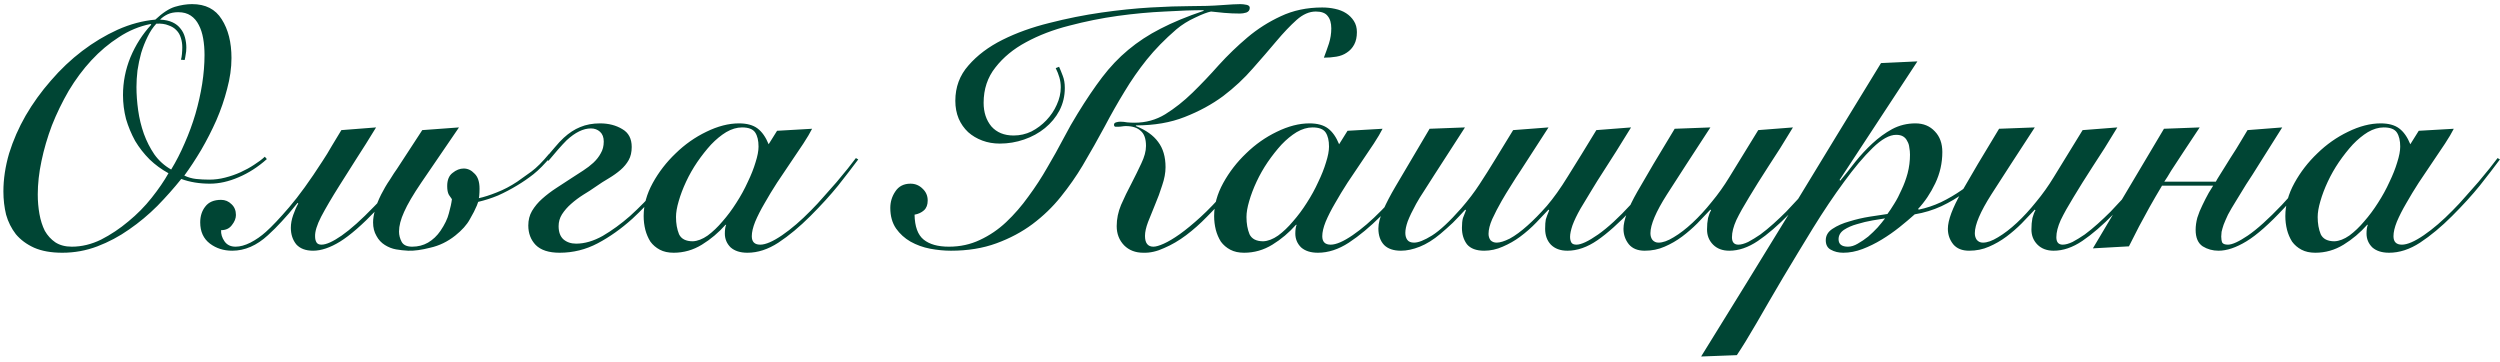 <?xml version="1.0" encoding="UTF-8"?> <svg xmlns="http://www.w3.org/2000/svg" width="283" height="41" viewBox="0 0 283 41" fill="none"> <path d="M30.207 18.008C29.215 18.898 28.148 19.585 27.004 20.068C25.885 20.551 24.804 20.792 23.762 20.792C22.567 20.792 21.487 20.614 20.52 20.258C19.707 21.275 18.804 22.292 17.813 23.309C16.821 24.301 15.754 25.191 14.609 25.979C13.491 26.767 12.296 27.402 11.025 27.886C9.753 28.369 8.431 28.61 7.059 28.61C5.787 28.61 4.72 28.419 3.855 28.038C3.016 27.657 2.33 27.148 1.796 26.513C1.287 25.852 0.919 25.114 0.69 24.301C0.486 23.462 0.385 22.585 0.385 21.669C0.385 20.271 0.601 18.835 1.033 17.36C1.491 15.886 2.114 14.462 2.902 13.089C3.715 11.691 4.669 10.368 5.762 9.123C6.855 7.852 8.037 6.733 9.309 5.767C10.58 4.801 11.915 4 13.313 3.364C14.737 2.729 16.16 2.347 17.584 2.22C18.398 1.457 19.135 0.974 19.796 0.771C20.482 0.568 21.131 0.466 21.741 0.466C23.266 0.466 24.385 1.038 25.097 2.182C25.834 3.326 26.203 4.788 26.203 6.568C26.203 7.686 26.038 8.856 25.707 10.076C25.402 11.271 24.995 12.453 24.487 13.623C23.978 14.767 23.406 15.886 22.77 16.979C22.135 18.047 21.499 19.013 20.864 19.877C21.296 20.08 21.741 20.208 22.198 20.258C22.681 20.309 23.177 20.335 23.686 20.335C24.296 20.335 24.893 20.258 25.478 20.106C26.088 19.953 26.673 19.75 27.232 19.496C27.792 19.241 28.3 18.962 28.758 18.657C29.241 18.352 29.648 18.047 29.978 17.741L30.207 18.008ZM13.923 10.763C13.923 9.288 14.203 7.864 14.762 6.491C15.347 5.093 16.135 3.86 17.126 2.792L17.05 2.716C15.779 2.97 14.584 3.466 13.465 4.203C12.347 4.915 11.304 5.792 10.338 6.835C9.398 7.852 8.546 8.996 7.783 10.267C7.046 11.538 6.41 12.847 5.876 14.195C5.368 15.542 4.974 16.89 4.694 18.237C4.414 19.559 4.275 20.818 4.275 22.013C4.275 22.775 4.338 23.513 4.465 24.224C4.592 24.936 4.796 25.572 5.075 26.131C5.381 26.665 5.775 27.097 6.258 27.428C6.766 27.759 7.389 27.924 8.126 27.924C9.245 27.924 10.351 27.657 11.444 27.123C12.537 26.564 13.567 25.877 14.533 25.064C15.525 24.25 16.402 23.36 17.165 22.394C17.953 21.402 18.588 20.474 19.071 19.61C18.283 19.178 17.571 18.657 16.936 18.047C16.3 17.411 15.754 16.712 15.296 15.949C14.864 15.161 14.521 14.335 14.266 13.47C14.037 12.58 13.923 11.678 13.923 10.763ZM20.482 6.758C20.533 6.606 20.571 6.39 20.597 6.11C20.622 5.83 20.635 5.576 20.635 5.347C20.635 4.991 20.584 4.648 20.482 4.318C20.381 3.962 20.215 3.669 19.987 3.44C19.758 3.186 19.453 2.996 19.071 2.868C18.715 2.716 18.258 2.652 17.698 2.678C17.317 3.085 16.987 3.58 16.707 4.165C16.427 4.724 16.186 5.335 15.982 5.996C15.804 6.631 15.665 7.292 15.563 7.979C15.487 8.64 15.448 9.263 15.448 9.847C15.448 10.686 15.512 11.563 15.639 12.479C15.766 13.394 15.982 14.284 16.287 15.148C16.593 15.987 16.987 16.763 17.47 17.474C17.978 18.186 18.614 18.758 19.376 19.191C19.936 18.275 20.444 17.284 20.902 16.216C21.385 15.123 21.792 14.017 22.122 12.898C22.453 11.754 22.707 10.623 22.885 9.504C23.063 8.36 23.152 7.267 23.152 6.224C23.152 5.563 23.101 4.94 22.999 4.356C22.898 3.771 22.732 3.263 22.504 2.83C22.275 2.373 21.97 2.017 21.588 1.762C21.207 1.508 20.737 1.381 20.177 1.381C19.72 1.381 19.326 1.457 18.995 1.61C18.665 1.762 18.372 1.966 18.118 2.22C18.677 2.246 19.148 2.347 19.529 2.525C19.91 2.703 20.215 2.945 20.444 3.25C20.673 3.529 20.838 3.86 20.94 4.241C21.042 4.623 21.093 5.004 21.093 5.385C21.093 5.69 21.067 5.957 21.016 6.186C20.991 6.39 20.953 6.593 20.902 6.796L20.482 6.758ZM25.029 26.055C25.003 26.487 25.13 26.907 25.41 27.314C25.69 27.72 26.109 27.924 26.668 27.924C27.177 27.924 27.736 27.771 28.346 27.466C28.982 27.136 29.567 26.729 30.101 26.246C30.787 25.636 31.664 24.708 32.732 23.462C33.825 22.191 35.084 20.449 36.508 18.237C36.863 17.703 37.207 17.144 37.537 16.559C37.893 15.975 38.262 15.364 38.643 14.729L42.571 14.424C41.783 15.72 41.033 16.915 40.321 18.008C39.635 19.102 38.999 20.106 38.414 21.021C37.55 22.394 36.863 23.564 36.355 24.53C35.872 25.47 35.643 26.22 35.669 26.78C35.669 27.034 35.719 27.25 35.821 27.428C35.923 27.606 36.113 27.695 36.393 27.695C36.927 27.695 37.69 27.352 38.681 26.665C39.698 25.953 40.906 24.873 42.304 23.424C43.041 22.686 43.804 21.847 44.592 20.907C45.406 19.941 46.283 18.873 47.224 17.703L47.529 17.932C46.639 19.102 45.775 20.169 44.935 21.136C44.122 22.102 43.346 22.979 42.609 23.767C41.008 25.445 39.635 26.64 38.491 27.352C37.372 28.038 36.355 28.381 35.44 28.381C34.601 28.381 33.965 28.14 33.533 27.657C33.126 27.148 32.923 26.525 32.923 25.788C32.923 25.331 33.012 24.847 33.19 24.339C33.368 23.831 33.558 23.398 33.762 23.042L33.685 22.966C32.999 23.831 32.401 24.53 31.893 25.064C31.41 25.597 30.889 26.119 30.329 26.627C29.058 27.797 27.711 28.381 26.287 28.381C25.321 28.381 24.482 28.114 23.77 27.581C23.033 27.021 22.664 26.22 22.664 25.178C22.664 24.466 22.855 23.869 23.236 23.386C23.618 22.877 24.215 22.623 25.029 22.623C25.486 22.623 25.88 22.788 26.211 23.119C26.541 23.424 26.707 23.831 26.707 24.339C26.707 24.72 26.554 25.102 26.249 25.483C25.969 25.864 25.562 26.055 25.029 26.055ZM54.207 22.432C54.792 22.305 55.466 22.089 56.228 21.784C57.017 21.479 57.792 21.072 58.555 20.564C59.063 20.208 59.597 19.826 60.157 19.419C60.741 18.987 61.402 18.326 62.14 17.436L62.407 17.665C61.669 18.555 60.995 19.241 60.385 19.724C59.801 20.182 59.19 20.602 58.555 20.983C57.843 21.415 57.118 21.797 56.381 22.127C55.644 22.432 54.894 22.674 54.131 22.852L53.978 23.271C53.801 23.703 53.534 24.224 53.178 24.835C52.847 25.445 52.3 26.055 51.538 26.665C50.673 27.352 49.733 27.809 48.716 28.038C47.724 28.292 46.885 28.407 46.199 28.381C45.716 28.356 45.258 28.305 44.826 28.229C44.394 28.152 43.974 27.987 43.567 27.733C43.161 27.479 42.843 27.136 42.614 26.703C42.36 26.271 42.233 25.763 42.233 25.178C42.233 24.746 42.309 24.275 42.462 23.767C42.589 23.258 42.817 22.674 43.148 22.013C43.275 21.758 43.428 21.479 43.606 21.174C43.783 20.869 43.962 20.589 44.139 20.335C44.317 20.055 44.47 19.814 44.597 19.61C44.75 19.381 44.864 19.216 44.94 19.114L47.8 14.729L51.957 14.424L47.686 20.678C46.771 22.025 46.123 23.131 45.741 23.996C45.36 24.835 45.169 25.572 45.169 26.208C45.169 26.614 45.271 27.009 45.474 27.39C45.678 27.746 46.072 27.924 46.656 27.924C47.317 27.924 47.915 27.771 48.449 27.466C49.008 27.136 49.478 26.691 49.86 26.131C50.343 25.419 50.661 24.758 50.813 24.148C50.991 23.513 51.106 22.979 51.157 22.547C51.08 22.445 50.966 22.28 50.813 22.051C50.686 21.822 50.623 21.491 50.623 21.059C50.623 20.373 50.826 19.877 51.233 19.572C51.639 19.241 52.059 19.076 52.491 19.076C52.949 19.076 53.356 19.267 53.712 19.648C54.093 20.004 54.284 20.576 54.284 21.364C54.284 21.669 54.271 21.949 54.245 22.203L54.207 22.432ZM61.709 18.008C62.04 17.576 62.396 17.144 62.777 16.712C63.159 16.254 63.502 15.886 63.807 15.606C64.417 15.046 65.04 14.64 65.675 14.386C66.337 14.106 67.087 13.966 67.925 13.966C68.892 13.966 69.731 14.182 70.442 14.614C71.154 15.021 71.51 15.695 71.51 16.636C71.51 17.22 71.396 17.716 71.167 18.123C70.938 18.53 70.633 18.898 70.252 19.229C69.871 19.559 69.426 19.877 68.917 20.182C68.434 20.462 67.938 20.78 67.43 21.136C66.998 21.441 66.527 21.746 66.019 22.051C65.536 22.356 65.078 22.699 64.646 23.081C64.239 23.436 63.896 23.831 63.616 24.263C63.362 24.669 63.235 25.114 63.235 25.597C63.235 26.259 63.413 26.754 63.769 27.085C64.15 27.415 64.633 27.581 65.218 27.581C66.184 27.581 67.188 27.288 68.231 26.703C69.273 26.093 70.303 25.343 71.32 24.453C72.388 23.487 73.404 22.445 74.371 21.326C75.337 20.182 76.188 19.076 76.926 18.008L77.269 18.161C76.379 19.381 75.464 20.551 74.523 21.669C73.582 22.788 72.604 23.818 71.587 24.758C70.315 25.902 69.006 26.831 67.659 27.542C66.311 28.254 64.875 28.61 63.349 28.61C62.129 28.61 61.226 28.318 60.642 27.733C60.082 27.148 59.803 26.411 59.803 25.521C59.803 24.911 59.942 24.364 60.222 23.881C60.527 23.373 60.908 22.915 61.366 22.508C61.849 22.076 62.383 21.669 62.968 21.288C63.553 20.907 64.137 20.525 64.722 20.144C65.154 19.864 65.587 19.585 66.019 19.305C66.451 19.025 66.832 18.733 67.163 18.428C67.519 18.097 67.798 17.741 68.002 17.36C68.231 16.979 68.345 16.534 68.345 16.025C68.345 15.542 68.205 15.174 67.925 14.919C67.646 14.665 67.303 14.538 66.896 14.538C66.031 14.538 65.116 14.983 64.15 15.873C63.87 16.152 63.54 16.508 63.159 16.941C62.803 17.347 62.447 17.767 62.091 18.199L61.709 18.008ZM87.964 14.805L91.93 14.576C91.701 15.034 91.37 15.593 90.938 16.254C90.506 16.89 90.036 17.589 89.527 18.352C89.019 19.089 88.498 19.864 87.964 20.678C87.455 21.466 86.985 22.241 86.553 23.004C86.12 23.741 85.764 24.441 85.485 25.102C85.231 25.737 85.103 26.284 85.103 26.741C85.103 27.377 85.421 27.695 86.057 27.695C86.667 27.695 87.493 27.339 88.536 26.627C89.578 25.915 90.671 24.975 91.815 23.805C92.298 23.322 92.781 22.801 93.264 22.241C93.773 21.682 94.256 21.136 94.714 20.602C95.171 20.042 95.591 19.534 95.972 19.076C96.353 18.593 96.659 18.199 96.887 17.894L97.154 18.047C96.493 18.936 95.731 19.928 94.866 21.021C94.002 22.089 92.959 23.233 91.739 24.453C90.519 25.674 89.311 26.678 88.116 27.466C86.947 28.229 85.777 28.61 84.608 28.61C83.794 28.61 83.159 28.407 82.701 28C82.269 27.568 82.052 27.047 82.052 26.436C82.052 26.233 82.065 26.042 82.091 25.864C82.116 25.686 82.154 25.547 82.205 25.445H82.129C81.341 26.335 80.451 27.085 79.459 27.695C78.468 28.305 77.4 28.61 76.256 28.61C75.646 28.61 75.124 28.496 74.692 28.267C74.26 28.038 73.904 27.733 73.624 27.352C73.37 26.945 73.18 26.5 73.052 26.017C72.925 25.509 72.862 24.987 72.862 24.453C72.862 23.208 73.205 21.962 73.891 20.716C74.578 19.47 75.442 18.352 76.485 17.36C77.527 16.343 78.684 15.53 79.955 14.919C81.252 14.284 82.485 13.966 83.654 13.966C84.544 13.966 85.243 14.157 85.752 14.538C86.26 14.919 86.68 15.517 87.01 16.33L87.964 14.805ZM76.523 24.568C76.523 25.305 76.637 25.953 76.866 26.513C77.12 27.047 77.641 27.314 78.43 27.314C78.963 27.288 79.523 27.072 80.108 26.665C80.692 26.233 81.252 25.699 81.786 25.064C82.345 24.428 82.866 23.729 83.349 22.966C83.858 22.178 84.29 21.39 84.646 20.602C85.027 19.814 85.32 19.076 85.523 18.39C85.752 17.678 85.866 17.08 85.866 16.597C85.866 15.911 85.739 15.377 85.485 14.996C85.231 14.614 84.735 14.424 83.998 14.424C83.413 14.424 82.815 14.602 82.205 14.957C81.62 15.313 81.048 15.784 80.489 16.369C79.955 16.953 79.434 17.614 78.925 18.352C78.442 19.064 78.023 19.801 77.667 20.564C77.311 21.326 77.031 22.064 76.828 22.775C76.624 23.462 76.523 24.059 76.523 24.568ZM119.888 7.559C120.016 7.839 120.155 8.182 120.308 8.589C120.46 8.97 120.537 9.428 120.537 9.962C120.537 10.877 120.333 11.729 119.927 12.517C119.52 13.28 118.973 13.941 118.287 14.5C117.6 15.059 116.812 15.491 115.922 15.796C115.032 16.102 114.117 16.254 113.177 16.254C112.465 16.254 111.804 16.14 111.193 15.911C110.583 15.682 110.049 15.364 109.592 14.957C109.134 14.525 108.778 14.017 108.524 13.432C108.27 12.822 108.143 12.148 108.143 11.411C108.143 9.86 108.638 8.525 109.63 7.407C110.621 6.263 111.905 5.296 113.482 4.508C115.058 3.72 116.825 3.085 118.782 2.601C120.766 2.093 122.736 1.699 124.694 1.419C126.651 1.14 128.507 0.949 130.261 0.847C132.041 0.746 133.503 0.695 134.647 0.695C136.071 0.695 137.278 0.657 138.27 0.58C139.287 0.504 139.999 0.466 140.406 0.466C140.609 0.466 140.838 0.491 141.092 0.542C141.346 0.593 141.473 0.707 141.473 0.885C141.473 1.14 141.346 1.318 141.092 1.419C140.838 1.496 140.596 1.534 140.367 1.534C139.757 1.534 139.16 1.508 138.575 1.457C138.016 1.407 137.52 1.356 137.088 1.305C136.681 1.381 136.083 1.61 135.295 1.991C134.507 2.347 133.795 2.792 133.16 3.326C131.863 4.445 130.744 5.589 129.804 6.758C128.889 7.902 128.05 9.11 127.287 10.381C126.524 11.627 125.774 12.949 125.037 14.347C124.299 15.72 123.473 17.182 122.558 18.733C121.846 19.928 121.02 21.11 120.079 22.28C119.164 23.424 118.096 24.453 116.876 25.369C115.681 26.259 114.321 26.983 112.795 27.542C111.27 28.102 109.554 28.381 107.647 28.381C106.884 28.381 106.096 28.305 105.282 28.152C104.494 28 103.757 27.733 103.07 27.352C102.409 26.97 101.863 26.475 101.431 25.864C100.998 25.229 100.782 24.453 100.782 23.538C100.782 22.852 100.973 22.229 101.354 21.669C101.736 21.085 102.308 20.792 103.07 20.792C103.604 20.792 104.062 20.983 104.443 21.364C104.825 21.72 105.015 22.165 105.015 22.699C105.015 23.182 104.876 23.551 104.596 23.805C104.316 24.059 103.96 24.224 103.528 24.301C103.554 25.648 103.897 26.589 104.558 27.123C105.219 27.657 106.172 27.924 107.418 27.924C108.689 27.924 109.859 27.669 110.926 27.161C112.02 26.652 113.011 25.979 113.901 25.14C114.816 24.275 115.655 23.309 116.418 22.241C117.206 21.174 117.918 20.08 118.554 18.962C119.215 17.843 119.825 16.75 120.384 15.682C120.944 14.614 121.477 13.674 121.986 12.86C122.952 11.284 123.88 9.911 124.77 8.741C125.66 7.572 126.638 6.542 127.706 5.652C128.8 4.737 130.02 3.936 131.367 3.25C132.74 2.538 134.367 1.864 136.249 1.229V1.152C135.028 1.152 133.567 1.203 131.863 1.305C130.16 1.381 128.38 1.546 126.524 1.801C124.694 2.055 122.863 2.424 121.033 2.907C119.227 3.364 117.6 3.987 116.151 4.775C114.727 5.538 113.571 6.491 112.681 7.635C111.791 8.754 111.346 10.089 111.346 11.64C111.346 12.707 111.638 13.597 112.223 14.309C112.833 14.996 113.672 15.339 114.74 15.339C115.452 15.339 116.126 15.186 116.761 14.881C117.397 14.551 117.956 14.131 118.439 13.623C118.948 13.089 119.342 12.504 119.621 11.868C119.927 11.207 120.079 10.546 120.079 9.885C120.079 9.504 120.028 9.135 119.927 8.78C119.825 8.424 119.685 8.068 119.507 7.712L119.888 7.559ZM142.045 18.047C141.689 18.555 141.232 19.178 140.673 19.915C140.113 20.627 139.49 21.377 138.804 22.165C138.143 22.953 137.418 23.741 136.63 24.53C135.867 25.318 135.079 26.017 134.266 26.627C133.452 27.237 132.626 27.72 131.787 28.076C130.973 28.458 130.185 28.636 129.422 28.61C128.533 28.61 127.808 28.331 127.249 27.771C126.689 27.186 126.41 26.462 126.41 25.597C126.41 24.784 126.575 23.983 126.905 23.195C127.261 22.381 127.655 21.568 128.088 20.754C128.494 19.966 128.863 19.216 129.194 18.504C129.55 17.767 129.727 17.106 129.727 16.521C129.727 15.707 129.524 15.136 129.117 14.805C128.736 14.449 128.177 14.271 127.439 14.271C127.312 14.271 127.172 14.284 127.02 14.309C126.867 14.335 126.715 14.347 126.562 14.347C126.486 14.347 126.384 14.347 126.257 14.347C126.155 14.322 126.105 14.246 126.105 14.118C126.105 13.991 126.181 13.902 126.333 13.852C126.511 13.801 126.664 13.775 126.791 13.775C127.071 13.775 127.338 13.801 127.592 13.852C127.872 13.877 128.151 13.89 128.431 13.89C129.702 13.89 130.859 13.572 131.901 12.936C132.969 12.275 133.999 11.462 134.99 10.496C135.982 9.53 136.973 8.487 137.965 7.368C138.982 6.25 140.062 5.207 141.206 4.241C142.35 3.275 143.609 2.474 144.982 1.839C146.38 1.178 147.944 0.847 149.673 0.847C150.181 0.847 150.664 0.898 151.122 1C151.605 1.101 152.024 1.267 152.38 1.496C152.736 1.724 153.029 2.017 153.257 2.373C153.486 2.729 153.601 3.148 153.601 3.631C153.601 4.19 153.499 4.661 153.295 5.042C153.092 5.424 152.812 5.729 152.457 5.957C152.126 6.186 151.732 6.339 151.274 6.415C150.817 6.491 150.346 6.529 149.863 6.529C150.067 5.996 150.257 5.462 150.435 4.928C150.613 4.368 150.702 3.796 150.702 3.212C150.702 2.601 150.562 2.131 150.283 1.801C150.029 1.47 149.584 1.305 148.948 1.305C148.211 1.305 147.486 1.623 146.774 2.258C146.062 2.894 145.3 3.695 144.486 4.661C143.698 5.601 142.808 6.631 141.817 7.75C140.85 8.868 139.732 9.911 138.461 10.877C137.189 11.818 135.74 12.606 134.113 13.241C132.511 13.877 130.668 14.195 128.583 14.195V14.271C129.727 14.729 130.566 15.326 131.1 16.064C131.66 16.801 131.939 17.754 131.939 18.924C131.939 19.559 131.812 20.246 131.558 20.983C131.329 21.72 131.062 22.445 130.757 23.157C130.477 23.843 130.211 24.504 129.956 25.14C129.727 25.75 129.613 26.271 129.613 26.703C129.613 27.517 129.931 27.924 130.566 27.924C130.846 27.924 131.24 27.809 131.749 27.581C132.257 27.352 132.855 26.996 133.541 26.513C134.253 26.004 135.041 25.356 135.906 24.568C136.77 23.78 137.698 22.814 138.689 21.669C139.376 20.856 139.948 20.144 140.406 19.534C140.889 18.924 141.346 18.339 141.778 17.78L142.045 18.047ZM152.541 14.805L156.508 14.576C156.279 15.034 155.948 15.593 155.516 16.254C155.084 16.89 154.613 17.589 154.105 18.352C153.597 19.089 153.075 19.864 152.541 20.678C152.033 21.466 151.563 22.241 151.13 23.004C150.698 23.741 150.342 24.441 150.063 25.102C149.808 25.737 149.681 26.284 149.681 26.741C149.681 27.377 149.999 27.695 150.635 27.695C151.245 27.695 152.071 27.339 153.113 26.627C154.156 25.915 155.249 24.975 156.393 23.805C156.876 23.322 157.359 22.801 157.842 22.241C158.351 21.682 158.834 21.136 159.291 20.602C159.749 20.042 160.169 19.534 160.55 19.076C160.931 18.593 161.236 18.199 161.465 17.894L161.732 18.047C161.071 18.936 160.308 19.928 159.444 21.021C158.58 22.089 157.537 23.233 156.317 24.453C155.097 25.674 153.889 26.678 152.694 27.466C151.524 28.229 150.355 28.61 149.185 28.61C148.372 28.61 147.736 28.407 147.279 28C146.846 27.568 146.63 27.047 146.63 26.436C146.63 26.233 146.643 26.042 146.668 25.864C146.694 25.686 146.732 25.547 146.783 25.445H146.707C145.918 26.335 145.029 27.085 144.037 27.695C143.046 28.305 141.978 28.61 140.834 28.61C140.224 28.61 139.702 28.496 139.27 28.267C138.838 28.038 138.482 27.733 138.202 27.352C137.948 26.945 137.757 26.5 137.63 26.017C137.503 25.509 137.44 24.987 137.44 24.453C137.44 23.208 137.783 21.962 138.469 20.716C139.156 19.47 140.02 18.352 141.062 17.36C142.105 16.343 143.262 15.53 144.533 14.919C145.829 14.284 147.063 13.966 148.232 13.966C149.122 13.966 149.821 14.157 150.33 14.538C150.838 14.919 151.257 15.517 151.588 16.33L152.541 14.805ZM141.101 24.568C141.101 25.305 141.215 25.953 141.444 26.513C141.698 27.047 142.219 27.314 143.007 27.314C143.541 27.288 144.101 27.072 144.685 26.665C145.27 26.233 145.829 25.699 146.363 25.064C146.923 24.428 147.444 23.729 147.927 22.966C148.435 22.178 148.868 21.39 149.224 20.602C149.605 19.814 149.897 19.076 150.101 18.39C150.33 17.678 150.444 17.08 150.444 16.597C150.444 15.911 150.317 15.377 150.063 14.996C149.808 14.614 149.313 14.424 148.575 14.424C147.991 14.424 147.393 14.602 146.783 14.957C146.198 15.313 145.626 15.784 145.067 16.369C144.533 16.953 144.012 17.614 143.503 18.352C143.02 19.064 142.601 19.801 142.245 20.564C141.889 21.326 141.609 22.064 141.406 22.775C141.202 23.462 141.101 24.059 141.101 24.568ZM175.292 23.729C174.936 24.11 174.478 24.593 173.919 25.178C173.359 25.763 172.736 26.309 172.05 26.818C171.465 27.25 170.817 27.619 170.105 27.924C169.419 28.229 168.719 28.381 168.008 28.381C167.118 28.381 166.469 28.14 166.063 27.657C165.681 27.148 165.491 26.525 165.491 25.788C165.491 25.331 165.529 24.962 165.605 24.682C165.707 24.402 165.821 24.11 165.948 23.805L165.872 23.729C165.389 24.263 164.919 24.758 164.461 25.216C164.003 25.648 163.533 26.068 163.05 26.475C162.262 27.136 161.486 27.619 160.724 27.924C159.961 28.229 159.249 28.381 158.588 28.381C157.749 28.381 157.113 28.165 156.681 27.733C156.249 27.275 156.033 26.652 156.033 25.864C156.033 25.28 156.211 24.593 156.567 23.805C156.923 22.991 157.393 22.089 157.978 21.097L161.83 14.576L165.834 14.424L162.363 19.801C161.957 20.436 161.575 21.034 161.219 21.593C160.863 22.127 160.558 22.623 160.304 23.081C159.872 23.869 159.554 24.53 159.351 25.064C159.173 25.572 159.084 26.004 159.084 26.36C159.084 26.691 159.16 26.958 159.313 27.161C159.465 27.364 159.719 27.466 160.075 27.466C160.558 27.466 161.232 27.199 162.097 26.665C162.986 26.106 164.092 25.076 165.414 23.576C166.228 22.636 166.914 21.733 167.474 20.869C168.058 19.979 168.669 19.013 169.304 17.97L171.287 14.729L175.292 14.424L172.088 19.381C171.808 19.788 171.465 20.322 171.058 20.983C170.652 21.619 170.296 22.203 169.991 22.737C169.584 23.449 169.228 24.136 168.923 24.797C168.643 25.432 168.503 25.991 168.503 26.475C168.503 26.754 168.58 26.996 168.732 27.199C168.91 27.377 169.139 27.466 169.419 27.466C169.8 27.466 170.296 27.314 170.906 27.009C171.516 26.678 172.19 26.182 172.927 25.521C173.614 24.911 174.338 24.174 175.101 23.309C175.864 22.419 176.652 21.314 177.465 19.991C177.999 19.127 178.52 18.288 179.029 17.474C179.537 16.661 180.097 15.746 180.707 14.729L184.635 14.424C184.025 15.39 183.465 16.292 182.957 17.131C182.448 17.945 181.953 18.72 181.47 19.458C181.037 20.119 180.592 20.83 180.135 21.593C179.677 22.331 179.27 23.004 178.914 23.614C178.508 24.326 178.203 24.962 177.999 25.521C177.821 26.055 177.732 26.487 177.732 26.818C177.732 27.072 177.783 27.288 177.885 27.466C177.987 27.619 178.177 27.695 178.457 27.695C178.991 27.695 179.804 27.314 180.898 26.551C182.016 25.763 183.262 24.619 184.635 23.119C185.321 22.356 186.059 21.53 186.847 20.64C187.635 19.75 188.448 18.771 189.287 17.703L189.593 17.932C187.838 20.22 186.237 22.127 184.787 23.652C183.287 25.229 181.965 26.411 180.821 27.199C179.677 27.987 178.546 28.381 177.427 28.381C176.639 28.381 176.016 28.152 175.559 27.695C175.126 27.237 174.91 26.64 174.91 25.902C174.91 25.445 174.936 25.089 174.986 24.835C175.063 24.581 175.19 24.237 175.368 23.805L175.292 23.729ZM202.961 14.424C201.969 16.076 201.041 17.551 200.177 18.847C199.338 20.144 198.613 21.301 198.003 22.318C197.393 23.309 196.91 24.174 196.554 24.911C196.223 25.648 196.058 26.297 196.058 26.856C196.058 27.415 196.3 27.695 196.783 27.695C197.088 27.695 197.456 27.593 197.889 27.39C198.321 27.161 198.778 26.881 199.261 26.551C199.745 26.195 200.24 25.788 200.749 25.331C201.257 24.873 201.74 24.415 202.198 23.958C202.757 23.373 203.304 22.788 203.838 22.203C204.397 21.593 204.906 21.008 205.363 20.449C205.846 19.89 206.278 19.381 206.66 18.924C207.041 18.441 207.359 18.034 207.613 17.703L207.918 17.932C207.308 18.746 206.533 19.724 205.592 20.869C204.651 21.987 203.647 23.093 202.579 24.186C201.283 25.509 200.088 26.538 198.995 27.275C197.901 28.013 196.821 28.381 195.753 28.381C194.99 28.381 194.38 28.152 193.922 27.695C193.465 27.237 193.236 26.665 193.236 25.979C193.236 25.496 193.274 25.064 193.35 24.682C193.452 24.301 193.567 24.008 193.694 23.805L193.617 23.729C193.16 24.212 192.664 24.733 192.13 25.292C191.596 25.826 191.024 26.322 190.414 26.78C189.804 27.237 189.143 27.619 188.431 27.924C187.744 28.229 186.994 28.381 186.181 28.381C185.393 28.381 184.795 28.14 184.388 27.657C183.982 27.148 183.778 26.564 183.778 25.902C183.778 24.936 184.299 23.538 185.342 21.708C186.384 19.877 187.795 17.5 189.575 14.576L193.617 14.424C191.609 17.5 189.969 20.03 188.698 22.013C187.452 23.97 186.829 25.432 186.829 26.398C186.829 26.703 186.905 26.958 187.058 27.161C187.236 27.364 187.465 27.466 187.744 27.466C188.227 27.466 188.8 27.263 189.461 26.856C190.147 26.449 190.859 25.902 191.596 25.216C192.333 24.53 193.058 23.741 193.77 22.852C194.507 21.962 195.168 21.034 195.753 20.068L199.033 14.729L202.961 14.424ZM217.05 6.949L208.24 20.373L208.317 20.449C208.851 19.814 209.41 19.114 209.995 18.352C210.605 17.589 211.253 16.89 211.94 16.254C212.651 15.593 213.401 15.046 214.19 14.614C215.003 14.182 215.88 13.966 216.821 13.966C217.736 13.966 218.474 14.271 219.033 14.881C219.592 15.466 219.872 16.241 219.872 17.207C219.872 18.453 219.605 19.636 219.071 20.754C218.537 21.873 217.889 22.839 217.126 23.652L217.202 23.729C218.067 23.551 218.906 23.271 219.719 22.89C220.558 22.483 221.359 22.013 222.122 21.479C222.885 20.919 223.596 20.322 224.257 19.686C224.919 19.025 225.516 18.364 226.05 17.703L226.317 17.97C225.834 18.58 225.262 19.216 224.601 19.877C223.94 20.538 223.202 21.174 222.389 21.784C221.601 22.369 220.724 22.89 219.757 23.347C218.817 23.78 217.813 24.085 216.745 24.263C216.236 24.72 215.664 25.203 215.029 25.712C214.393 26.22 213.719 26.691 213.007 27.123C212.296 27.555 211.571 27.911 210.834 28.191C210.096 28.47 209.372 28.61 208.66 28.61C208.126 28.61 207.656 28.496 207.249 28.267C206.868 28.064 206.677 27.708 206.677 27.199C206.677 26.665 206.931 26.233 207.44 25.902C207.973 25.547 208.609 25.267 209.346 25.064C210.084 24.835 210.846 24.657 211.634 24.53C212.448 24.402 213.122 24.301 213.656 24.224C213.885 23.919 214.139 23.538 214.418 23.081C214.724 22.597 215.003 22.064 215.257 21.479C215.537 20.894 215.766 20.271 215.944 19.61C216.122 18.924 216.211 18.224 216.211 17.513C216.211 17.233 216.185 16.966 216.135 16.712C216.109 16.432 216.033 16.191 215.906 15.987C215.804 15.758 215.651 15.58 215.448 15.453C215.245 15.326 214.978 15.263 214.647 15.263C213.885 15.263 212.995 15.758 211.978 16.75C210.961 17.741 209.88 19.025 208.736 20.602C207.592 22.152 206.423 23.894 205.228 25.826C204.058 27.733 202.927 29.602 201.834 31.432C200.74 33.288 199.749 34.992 198.859 36.542C197.944 38.119 197.194 39.339 196.609 40.203L192.567 40.356C195.973 34.864 199.38 29.335 202.787 23.767C206.168 18.199 209.55 12.657 212.931 7.14L217.05 6.949ZM208.126 27.085C208.126 27.644 208.482 27.924 209.194 27.924C209.55 27.924 209.918 27.809 210.3 27.581C210.707 27.352 211.101 27.085 211.482 26.78C211.863 26.449 212.219 26.106 212.55 25.75C212.88 25.369 213.16 25.025 213.389 24.72C213.058 24.771 212.588 24.847 211.978 24.949C211.393 25.051 210.808 25.191 210.223 25.369C209.664 25.521 209.168 25.737 208.736 26.017C208.329 26.297 208.126 26.652 208.126 27.085ZM239.681 14.424C238.69 16.076 237.762 17.551 236.897 18.847C236.058 20.144 235.334 21.301 234.724 22.318C234.114 23.309 233.63 24.174 233.275 24.911C232.944 25.648 232.779 26.297 232.779 26.856C232.779 27.415 233.02 27.695 233.503 27.695C233.808 27.695 234.177 27.593 234.609 27.39C235.042 27.161 235.499 26.881 235.982 26.551C236.465 26.195 236.961 25.788 237.47 25.331C237.978 24.873 238.461 24.415 238.919 23.958C239.478 23.373 240.025 22.788 240.559 22.203C241.118 21.593 241.626 21.008 242.084 20.449C242.567 19.89 242.999 19.381 243.381 18.924C243.762 18.441 244.08 18.034 244.334 17.703L244.639 17.932C244.029 18.746 243.253 19.724 242.313 20.869C241.372 21.987 240.368 23.093 239.3 24.186C238.003 25.509 236.808 26.538 235.715 27.275C234.622 28.013 233.542 28.381 232.474 28.381C231.711 28.381 231.101 28.152 230.643 27.695C230.186 27.237 229.957 26.665 229.957 25.979C229.957 25.496 229.995 25.064 230.071 24.682C230.173 24.301 230.287 24.008 230.414 23.805L230.338 23.729C229.88 24.212 229.385 24.733 228.851 25.292C228.317 25.826 227.745 26.322 227.135 26.78C226.524 27.237 225.863 27.619 225.152 27.924C224.465 28.229 223.715 28.381 222.902 28.381C222.113 28.381 221.516 28.14 221.109 27.657C220.702 27.148 220.499 26.564 220.499 25.902C220.499 24.936 221.02 23.538 222.063 21.708C223.105 19.877 224.516 17.5 226.296 14.576L230.338 14.424C228.33 17.5 226.69 20.03 225.419 22.013C224.173 23.97 223.55 25.432 223.55 26.398C223.55 26.703 223.626 26.958 223.779 27.161C223.957 27.364 224.185 27.466 224.465 27.466C224.948 27.466 225.52 27.263 226.181 26.856C226.868 26.449 227.58 25.902 228.317 25.216C229.054 24.53 229.779 23.741 230.491 22.852C231.228 21.962 231.889 21.034 232.474 20.068L235.753 14.729L239.681 14.424ZM263.305 17.932C262.415 19.076 261.576 20.119 260.788 21.059C259.999 21.974 259.262 22.801 258.576 23.538C256.898 25.343 255.474 26.602 254.304 27.314C253.135 28.025 252.08 28.381 251.139 28.381C250.478 28.381 249.881 28.216 249.347 27.886C248.813 27.53 248.546 26.907 248.546 26.017C248.546 25.585 248.609 25.127 248.737 24.644C248.889 24.161 249.08 23.691 249.309 23.233C249.537 22.75 249.779 22.28 250.033 21.822C250.211 21.542 250.376 21.275 250.529 21.021H244.732L244.694 21.097C244.237 21.86 243.779 22.648 243.321 23.462C242.889 24.25 242.495 24.975 242.139 25.636C241.732 26.424 241.351 27.174 240.995 27.886L236.914 28.114L244.961 14.576L249.004 14.424C248.368 15.39 247.77 16.292 247.211 17.131C246.728 17.869 246.245 18.606 245.762 19.343C245.482 19.826 245.228 20.233 244.999 20.564H250.834C250.91 20.411 251.037 20.195 251.215 19.915C251.393 19.61 251.584 19.305 251.787 19C252.016 18.644 252.245 18.275 252.474 17.894C252.957 17.157 253.338 16.547 253.618 16.064C253.898 15.58 254.165 15.136 254.419 14.729L258.347 14.424L255.754 18.542C255.22 19.407 254.724 20.182 254.266 20.869C253.834 21.555 253.453 22.178 253.122 22.737C252.741 23.347 252.436 23.869 252.207 24.301C252.004 24.733 251.838 25.114 251.711 25.445C251.609 25.75 251.533 26.017 251.482 26.246C251.457 26.449 251.444 26.627 251.444 26.78C251.444 27.059 251.482 27.288 251.559 27.466C251.66 27.619 251.876 27.695 252.207 27.695C252.69 27.695 253.44 27.352 254.457 26.665C255.499 25.953 256.783 24.797 258.309 23.195C258.995 22.458 259.745 21.619 260.559 20.678C261.398 19.712 262.211 18.72 262.999 17.703L263.305 17.932ZM273.802 14.805L277.768 14.576C277.539 15.034 277.209 15.593 276.776 16.254C276.344 16.89 275.874 17.589 275.365 18.352C274.857 19.089 274.336 19.864 273.802 20.678C273.293 21.466 272.823 22.241 272.391 23.004C271.958 23.741 271.603 24.441 271.323 25.102C271.069 25.737 270.942 26.284 270.942 26.741C270.942 27.377 271.259 27.695 271.895 27.695C272.505 27.695 273.331 27.339 274.374 26.627C275.416 25.915 276.509 24.975 277.653 23.805C278.136 23.322 278.62 22.801 279.103 22.241C279.611 21.682 280.094 21.136 280.552 20.602C281.009 20.042 281.429 19.534 281.81 19.076C282.192 18.593 282.497 18.199 282.726 17.894L282.992 18.047C282.331 18.936 281.569 19.928 280.704 21.021C279.84 22.089 278.798 23.233 277.577 24.453C276.357 25.674 275.149 26.678 273.954 27.466C272.785 28.229 271.615 28.61 270.446 28.61C269.632 28.61 268.997 28.407 268.539 28C268.107 27.568 267.891 27.047 267.891 26.436C267.891 26.233 267.903 26.042 267.929 25.864C267.954 25.686 267.992 25.547 268.043 25.445H267.967C267.179 26.335 266.289 27.085 265.297 27.695C264.306 28.305 263.238 28.61 262.094 28.61C261.484 28.61 260.963 28.496 260.53 28.267C260.098 28.038 259.742 27.733 259.463 27.352C259.208 26.945 259.018 26.5 258.891 26.017C258.763 25.509 258.7 24.987 258.7 24.453C258.7 23.208 259.043 21.962 259.73 20.716C260.416 19.47 261.28 18.352 262.323 17.36C263.365 16.343 264.522 15.53 265.793 14.919C267.09 14.284 268.323 13.966 269.492 13.966C270.382 13.966 271.081 14.157 271.59 14.538C272.098 14.919 272.518 15.517 272.848 16.33L273.802 14.805ZM262.361 24.568C262.361 25.305 262.475 25.953 262.704 26.513C262.958 27.047 263.48 27.314 264.268 27.314C264.802 27.288 265.361 27.072 265.946 26.665C266.53 26.233 267.09 25.699 267.624 25.064C268.183 24.428 268.704 23.729 269.187 22.966C269.696 22.178 270.128 21.39 270.484 20.602C270.865 19.814 271.158 19.076 271.361 18.39C271.59 17.678 271.704 17.08 271.704 16.597C271.704 15.911 271.577 15.377 271.323 14.996C271.069 14.614 270.573 14.424 269.836 14.424C269.251 14.424 268.653 14.602 268.043 14.957C267.458 15.313 266.886 15.784 266.327 16.369C265.793 16.953 265.272 17.614 264.763 18.352C264.28 19.064 263.861 19.801 263.505 20.564C263.149 21.326 262.869 22.064 262.666 22.775C262.463 23.462 262.361 24.059 262.361 24.568Z" fill="#004534"></path> </svg> 